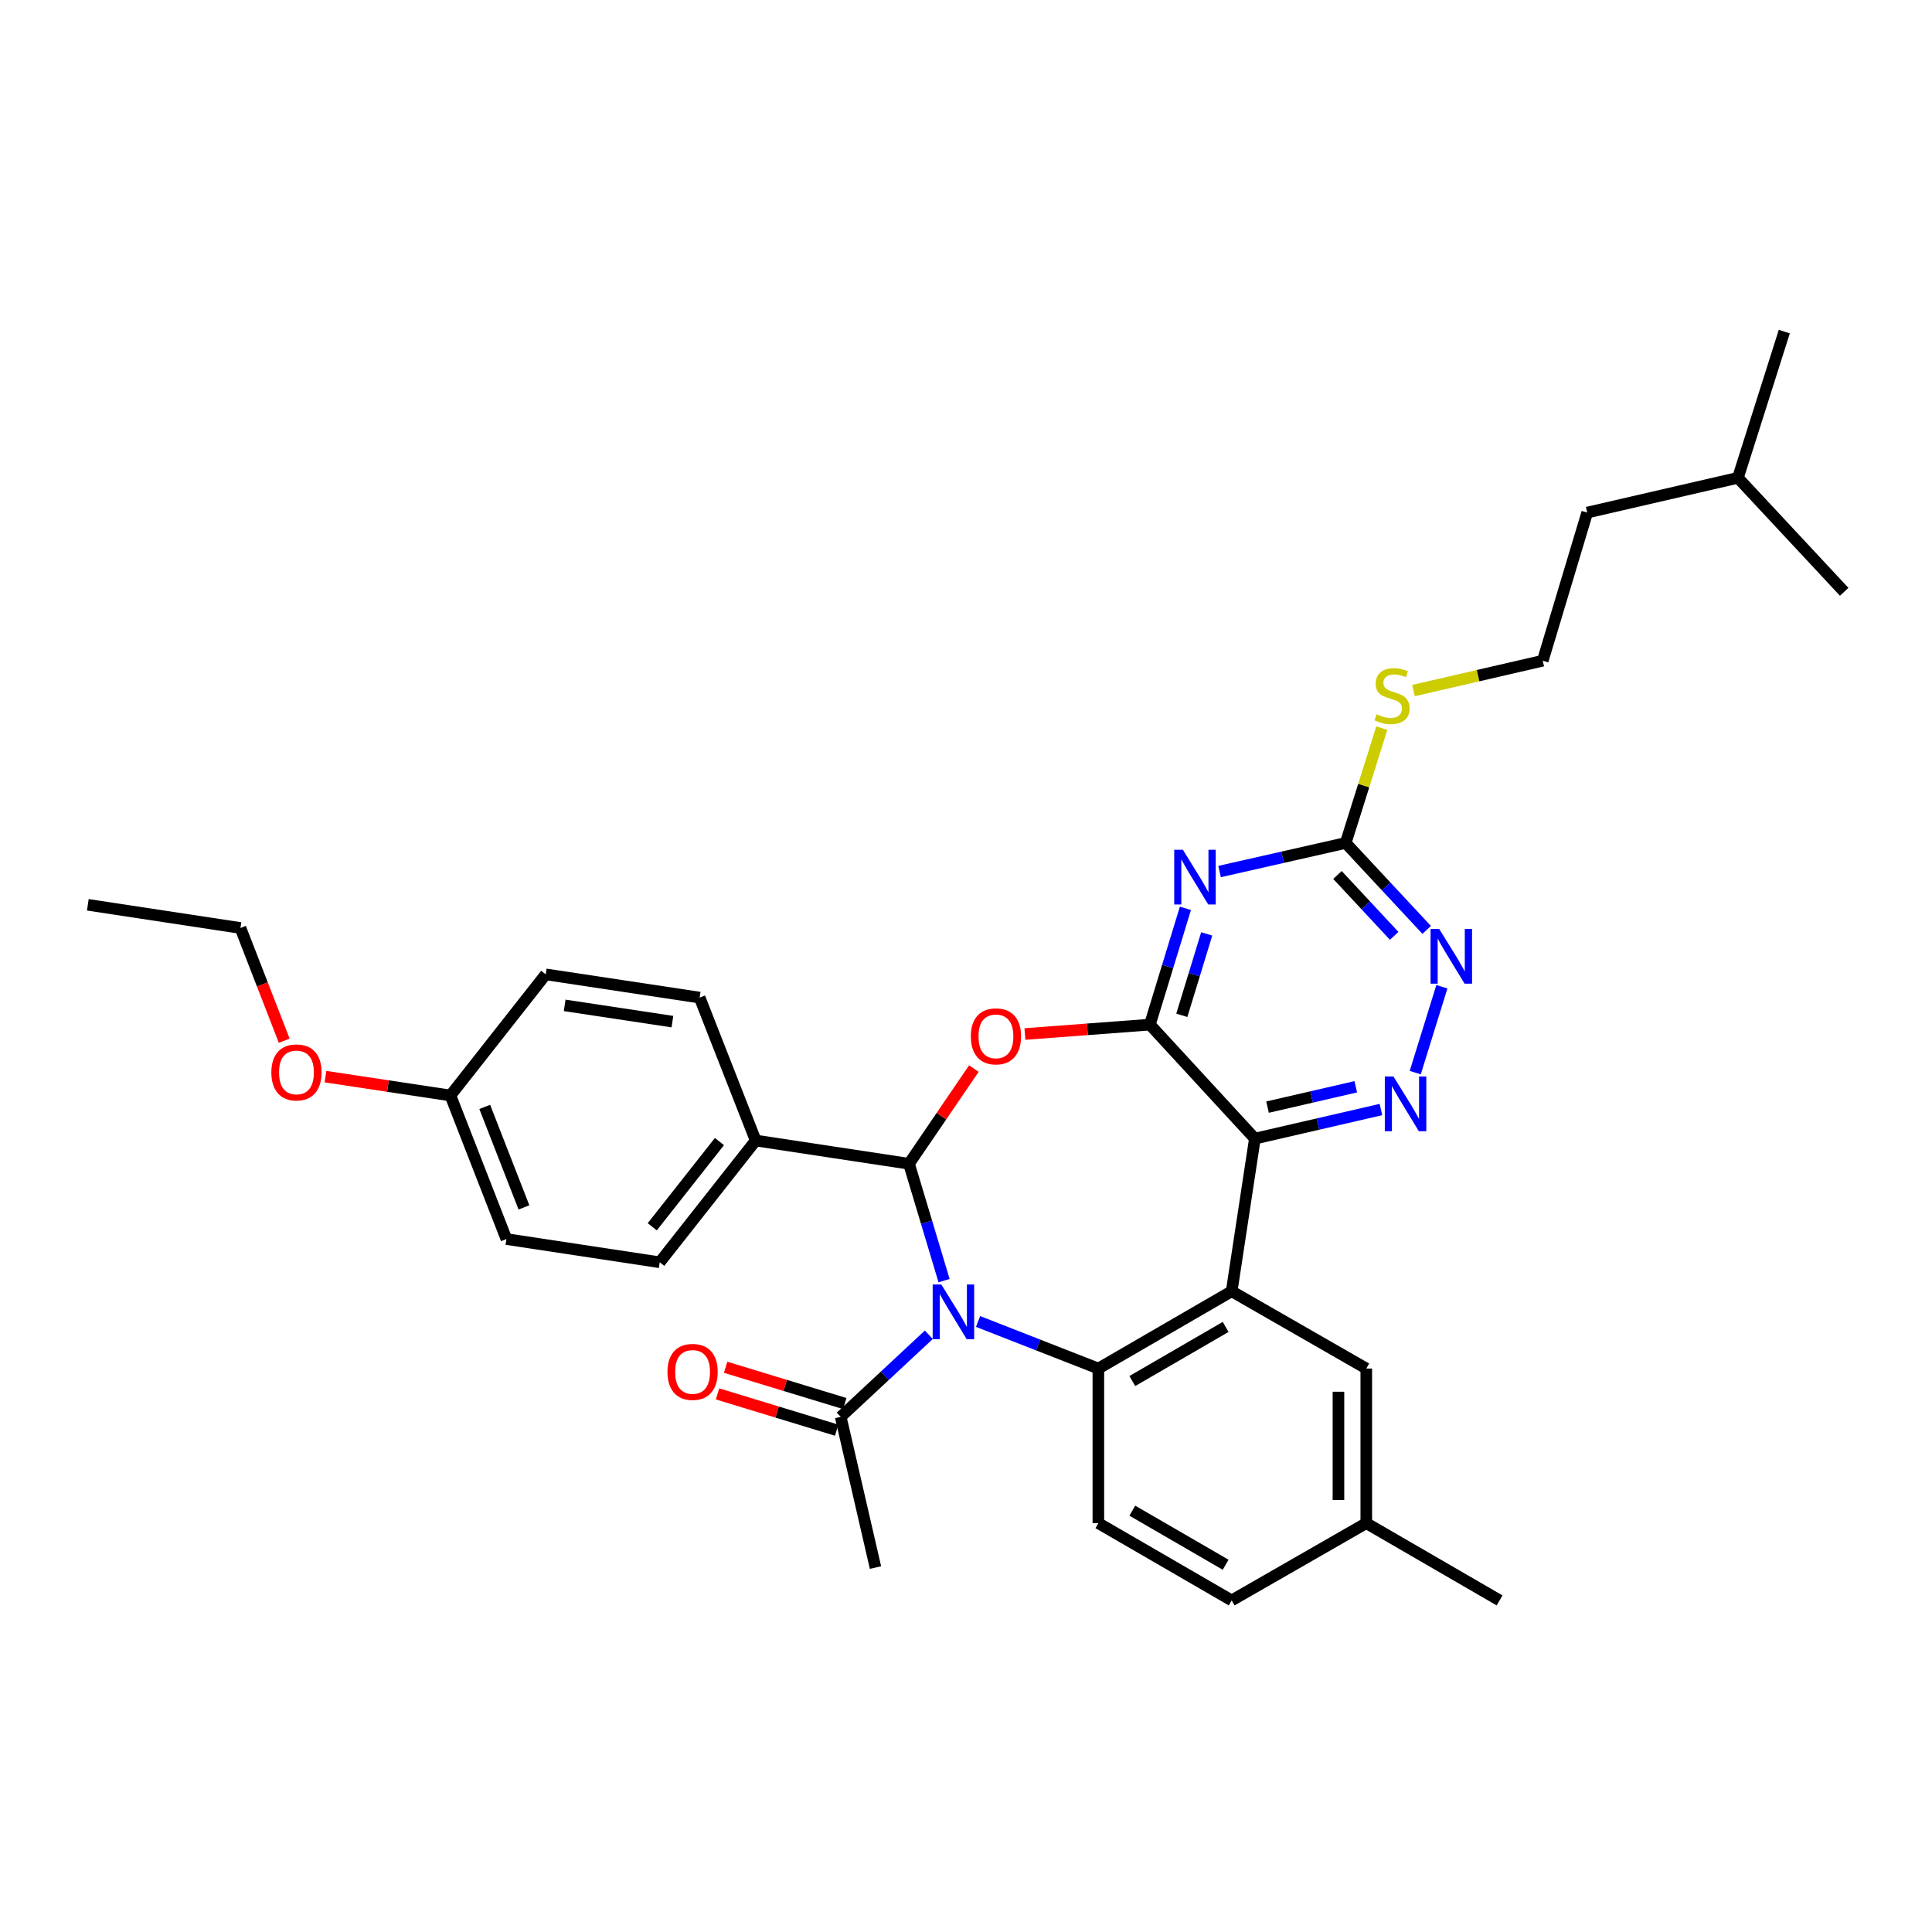 <?xml version='1.0' encoding='iso-8859-1'?>
<svg version='1.1' baseProfile='full'
              xmlns='http://www.w3.org/2000/svg'
                      xmlns:rdkit='http://www.rdkit.org/xml'
                      xmlns:xlink='http://www.w3.org/1999/xlink'
                  xml:space='preserve'
width='1000px' height='1000px' viewBox='0 0 1000 1000'>
<!-- END OF HEADER -->
<rect style='opacity:1.0;fill:#FFFFFF;stroke:none' width='1000' height='1000' x='0' y='0'> </rect>
<path class='bond-1' d='M 488.644,662.85 L 479.57,632.605' style='fill:none;fill-rule:evenodd;stroke:#0000FF;stroke-width:6px;stroke-linecap:butt;stroke-linejoin:miter;stroke-opacity:1' />
<path class='bond-1' d='M 479.57,632.605 L 470.496,602.36' style='fill:none;fill-rule:evenodd;stroke:#000000;stroke-width:6px;stroke-linecap:butt;stroke-linejoin:miter;stroke-opacity:1' />
<path class='bond-5' d='M 506.246,683.999 L 537.378,696.177' style='fill:none;fill-rule:evenodd;stroke:#0000FF;stroke-width:6px;stroke-linecap:butt;stroke-linejoin:miter;stroke-opacity:1' />
<path class='bond-5' d='M 537.378,696.177 L 568.51,708.354' style='fill:none;fill-rule:evenodd;stroke:#000000;stroke-width:6px;stroke-linecap:butt;stroke-linejoin:miter;stroke-opacity:1' />
<path class='bond-9' d='M 480.759,690.875 L 457.958,712.122' style='fill:none;fill-rule:evenodd;stroke:#0000FF;stroke-width:6px;stroke-linecap:butt;stroke-linejoin:miter;stroke-opacity:1' />
<path class='bond-9' d='M 457.958,712.122 L 435.156,733.368' style='fill:none;fill-rule:evenodd;stroke:#000000;stroke-width:6px;stroke-linecap:butt;stroke-linejoin:miter;stroke-opacity:1' />
<path class='bond-0' d='M 595.172,530.345 L 562.833,532.775' style='fill:none;fill-rule:evenodd;stroke:#000000;stroke-width:6px;stroke-linecap:butt;stroke-linejoin:miter;stroke-opacity:1' />
<path class='bond-0' d='M 562.833,532.775 L 530.494,535.205' style='fill:none;fill-rule:evenodd;stroke:#FF0000;stroke-width:6px;stroke-linecap:butt;stroke-linejoin:miter;stroke-opacity:1' />
<path class='bond-6' d='M 595.172,530.345 L 604.373,500.246' style='fill:none;fill-rule:evenodd;stroke:#000000;stroke-width:6px;stroke-linecap:butt;stroke-linejoin:miter;stroke-opacity:1' />
<path class='bond-6' d='M 604.373,500.246 L 613.574,470.147' style='fill:none;fill-rule:evenodd;stroke:#0000FF;stroke-width:6px;stroke-linecap:butt;stroke-linejoin:miter;stroke-opacity:1' />
<path class='bond-6' d='M 611.711,525.527 L 618.152,504.458' style='fill:none;fill-rule:evenodd;stroke:#000000;stroke-width:6px;stroke-linecap:butt;stroke-linejoin:miter;stroke-opacity:1' />
<path class='bond-6' d='M 618.152,504.458 L 624.592,483.388' style='fill:none;fill-rule:evenodd;stroke:#0000FF;stroke-width:6px;stroke-linecap:butt;stroke-linejoin:miter;stroke-opacity:1' />
<path class='bond-33' d='M 595.172,530.345 L 649.522,589.345' style='fill:none;fill-rule:evenodd;stroke:#000000;stroke-width:6px;stroke-linecap:butt;stroke-linejoin:miter;stroke-opacity:1' />
<path class='bond-3' d='M 470.496,602.36 L 487.286,577.725' style='fill:none;fill-rule:evenodd;stroke:#000000;stroke-width:6px;stroke-linecap:butt;stroke-linejoin:miter;stroke-opacity:1' />
<path class='bond-3' d='M 487.286,577.725 L 504.076,553.09' style='fill:none;fill-rule:evenodd;stroke:#FF0000;stroke-width:6px;stroke-linecap:butt;stroke-linejoin:miter;stroke-opacity:1' />
<path class='bond-12' d='M 470.496,602.36 L 391.148,590.338' style='fill:none;fill-rule:evenodd;stroke:#000000;stroke-width:6px;stroke-linecap:butt;stroke-linejoin:miter;stroke-opacity:1' />
<path class='bond-2' d='M 649.522,589.345 L 637.515,668.356' style='fill:none;fill-rule:evenodd;stroke:#000000;stroke-width:6px;stroke-linecap:butt;stroke-linejoin:miter;stroke-opacity:1' />
<path class='bond-7' d='M 649.522,589.345 L 682.149,581.818' style='fill:none;fill-rule:evenodd;stroke:#000000;stroke-width:6px;stroke-linecap:butt;stroke-linejoin:miter;stroke-opacity:1' />
<path class='bond-7' d='M 682.149,581.818 L 714.776,574.291' style='fill:none;fill-rule:evenodd;stroke:#0000FF;stroke-width:6px;stroke-linecap:butt;stroke-linejoin:miter;stroke-opacity:1' />
<path class='bond-7' d='M 656.071,573.048 L 678.91,567.779' style='fill:none;fill-rule:evenodd;stroke:#000000;stroke-width:6px;stroke-linecap:butt;stroke-linejoin:miter;stroke-opacity:1' />
<path class='bond-7' d='M 678.91,567.779 L 701.749,562.51' style='fill:none;fill-rule:evenodd;stroke:#0000FF;stroke-width:6px;stroke-linecap:butt;stroke-linejoin:miter;stroke-opacity:1' />
<path class='bond-4' d='M 637.515,668.356 L 568.51,708.354' style='fill:none;fill-rule:evenodd;stroke:#000000;stroke-width:6px;stroke-linecap:butt;stroke-linejoin:miter;stroke-opacity:1' />
<path class='bond-4' d='M 634.39,686.821 L 586.086,714.82' style='fill:none;fill-rule:evenodd;stroke:#000000;stroke-width:6px;stroke-linecap:butt;stroke-linejoin:miter;stroke-opacity:1' />
<path class='bond-13' d='M 637.515,668.356 L 707.186,708.354' style='fill:none;fill-rule:evenodd;stroke:#000000;stroke-width:6px;stroke-linecap:butt;stroke-linejoin:miter;stroke-opacity:1' />
<path class='bond-11' d='M 568.51,708.354 L 568.51,788.382' style='fill:none;fill-rule:evenodd;stroke:#000000;stroke-width:6px;stroke-linecap:butt;stroke-linejoin:miter;stroke-opacity:1' />
<path class='bond-8' d='M 631.253,451.105 L 663.888,443.711' style='fill:none;fill-rule:evenodd;stroke:#0000FF;stroke-width:6px;stroke-linecap:butt;stroke-linejoin:miter;stroke-opacity:1' />
<path class='bond-8' d='M 663.888,443.711 L 696.524,436.317' style='fill:none;fill-rule:evenodd;stroke:#000000;stroke-width:6px;stroke-linecap:butt;stroke-linejoin:miter;stroke-opacity:1' />
<path class='bond-10' d='M 732.528,555.193 L 746.314,510.733' style='fill:none;fill-rule:evenodd;stroke:#0000FF;stroke-width:6px;stroke-linecap:butt;stroke-linejoin:miter;stroke-opacity:1' />
<path class='bond-15' d='M 696.524,436.317 L 705.872,406.596' style='fill:none;fill-rule:evenodd;stroke:#000000;stroke-width:6px;stroke-linecap:butt;stroke-linejoin:miter;stroke-opacity:1' />
<path class='bond-15' d='M 705.872,406.596 L 715.22,376.875' style='fill:none;fill-rule:evenodd;stroke:#CCCC00;stroke-width:6px;stroke-linecap:butt;stroke-linejoin:miter;stroke-opacity:1' />
<path class='bond-36' d='M 696.524,436.317 L 717.486,458.817' style='fill:none;fill-rule:evenodd;stroke:#000000;stroke-width:6px;stroke-linecap:butt;stroke-linejoin:miter;stroke-opacity:1' />
<path class='bond-36' d='M 717.486,458.817 L 738.449,481.317' style='fill:none;fill-rule:evenodd;stroke:#0000FF;stroke-width:6px;stroke-linecap:butt;stroke-linejoin:miter;stroke-opacity:1' />
<path class='bond-36' d='M 692.271,452.888 L 706.945,468.639' style='fill:none;fill-rule:evenodd;stroke:#000000;stroke-width:6px;stroke-linecap:butt;stroke-linejoin:miter;stroke-opacity:1' />
<path class='bond-36' d='M 706.945,468.639 L 721.618,484.389' style='fill:none;fill-rule:evenodd;stroke:#0000FF;stroke-width:6px;stroke-linecap:butt;stroke-linejoin:miter;stroke-opacity:1' />
<path class='bond-14' d='M 437.255,726.477 L 406.42,717.087' style='fill:none;fill-rule:evenodd;stroke:#000000;stroke-width:6px;stroke-linecap:butt;stroke-linejoin:miter;stroke-opacity:1' />
<path class='bond-14' d='M 406.42,717.087 L 375.585,707.697' style='fill:none;fill-rule:evenodd;stroke:#FF0000;stroke-width:6px;stroke-linecap:butt;stroke-linejoin:miter;stroke-opacity:1' />
<path class='bond-14' d='M 433.058,740.26 L 402.223,730.87' style='fill:none;fill-rule:evenodd;stroke:#000000;stroke-width:6px;stroke-linecap:butt;stroke-linejoin:miter;stroke-opacity:1' />
<path class='bond-14' d='M 402.223,730.87 L 371.387,721.48' style='fill:none;fill-rule:evenodd;stroke:#FF0000;stroke-width:6px;stroke-linecap:butt;stroke-linejoin:miter;stroke-opacity:1' />
<path class='bond-25' d='M 435.156,733.368 L 453.15,811.363' style='fill:none;fill-rule:evenodd;stroke:#000000;stroke-width:6px;stroke-linecap:butt;stroke-linejoin:miter;stroke-opacity:1' />
<path class='bond-18' d='M 568.51,788.382 L 637.515,828.372' style='fill:none;fill-rule:evenodd;stroke:#000000;stroke-width:6px;stroke-linecap:butt;stroke-linejoin:miter;stroke-opacity:1' />
<path class='bond-18' d='M 586.085,781.915 L 634.389,809.908' style='fill:none;fill-rule:evenodd;stroke:#000000;stroke-width:6px;stroke-linecap:butt;stroke-linejoin:miter;stroke-opacity:1' />
<path class='bond-16' d='M 391.148,590.338 L 341.473,653.356' style='fill:none;fill-rule:evenodd;stroke:#000000;stroke-width:6px;stroke-linecap:butt;stroke-linejoin:miter;stroke-opacity:1' />
<path class='bond-16' d='M 372.382,590.871 L 337.609,634.984' style='fill:none;fill-rule:evenodd;stroke:#000000;stroke-width:6px;stroke-linecap:butt;stroke-linejoin:miter;stroke-opacity:1' />
<path class='bond-17' d='M 391.148,590.338 L 362.14,516.353' style='fill:none;fill-rule:evenodd;stroke:#000000;stroke-width:6px;stroke-linecap:butt;stroke-linejoin:miter;stroke-opacity:1' />
<path class='bond-34' d='M 707.186,708.354 L 707.186,788.382' style='fill:none;fill-rule:evenodd;stroke:#000000;stroke-width:6px;stroke-linecap:butt;stroke-linejoin:miter;stroke-opacity:1' />
<path class='bond-34' d='M 692.778,720.359 L 692.778,776.378' style='fill:none;fill-rule:evenodd;stroke:#000000;stroke-width:6px;stroke-linecap:butt;stroke-linejoin:miter;stroke-opacity:1' />
<path class='bond-23' d='M 731.61,357.436 L 765.067,349.711' style='fill:none;fill-rule:evenodd;stroke:#CCCC00;stroke-width:6px;stroke-linecap:butt;stroke-linejoin:miter;stroke-opacity:1' />
<path class='bond-23' d='M 765.067,349.711 L 798.524,341.985' style='fill:none;fill-rule:evenodd;stroke:#000000;stroke-width:6px;stroke-linecap:butt;stroke-linejoin:miter;stroke-opacity:1' />
<path class='bond-22' d='M 341.473,653.356 L 262.125,641.334' style='fill:none;fill-rule:evenodd;stroke:#000000;stroke-width:6px;stroke-linecap:butt;stroke-linejoin:miter;stroke-opacity:1' />
<path class='bond-21' d='M 362.14,516.353 L 282.473,504.33' style='fill:none;fill-rule:evenodd;stroke:#000000;stroke-width:6px;stroke-linecap:butt;stroke-linejoin:miter;stroke-opacity:1' />
<path class='bond-21' d='M 348.04,528.796 L 292.273,520.38' style='fill:none;fill-rule:evenodd;stroke:#000000;stroke-width:6px;stroke-linecap:butt;stroke-linejoin:miter;stroke-opacity:1' />
<path class='bond-19' d='M 637.515,828.372 L 707.186,788.382' style='fill:none;fill-rule:evenodd;stroke:#000000;stroke-width:6px;stroke-linecap:butt;stroke-linejoin:miter;stroke-opacity:1' />
<path class='bond-27' d='M 707.186,788.382 L 776.184,828.372' style='fill:none;fill-rule:evenodd;stroke:#000000;stroke-width:6px;stroke-linecap:butt;stroke-linejoin:miter;stroke-opacity:1' />
<path class='bond-20' d='M 233.134,567.021 L 282.473,504.33' style='fill:none;fill-rule:evenodd;stroke:#000000;stroke-width:6px;stroke-linecap:butt;stroke-linejoin:miter;stroke-opacity:1' />
<path class='bond-24' d='M 233.134,567.021 L 200.799,562.142' style='fill:none;fill-rule:evenodd;stroke:#000000;stroke-width:6px;stroke-linecap:butt;stroke-linejoin:miter;stroke-opacity:1' />
<path class='bond-24' d='M 200.799,562.142 L 168.464,557.264' style='fill:none;fill-rule:evenodd;stroke:#FF0000;stroke-width:6px;stroke-linecap:butt;stroke-linejoin:miter;stroke-opacity:1' />
<path class='bond-35' d='M 233.134,567.021 L 262.125,641.334' style='fill:none;fill-rule:evenodd;stroke:#000000;stroke-width:6px;stroke-linecap:butt;stroke-linejoin:miter;stroke-opacity:1' />
<path class='bond-35' d='M 250.905,572.931 L 271.199,624.95' style='fill:none;fill-rule:evenodd;stroke:#000000;stroke-width:6px;stroke-linecap:butt;stroke-linejoin:miter;stroke-opacity:1' />
<path class='bond-26' d='M 798.524,341.985 L 821.536,265.311' style='fill:none;fill-rule:evenodd;stroke:#000000;stroke-width:6px;stroke-linecap:butt;stroke-linejoin:miter;stroke-opacity:1' />
<path class='bond-28' d='M 147.113,538.676 L 135.785,509.5' style='fill:none;fill-rule:evenodd;stroke:#FF0000;stroke-width:6px;stroke-linecap:butt;stroke-linejoin:miter;stroke-opacity:1' />
<path class='bond-28' d='M 135.785,509.5 L 124.458,480.325' style='fill:none;fill-rule:evenodd;stroke:#000000;stroke-width:6px;stroke-linecap:butt;stroke-linejoin:miter;stroke-opacity:1' />
<path class='bond-29' d='M 821.536,265.311 L 899.547,247.317' style='fill:none;fill-rule:evenodd;stroke:#000000;stroke-width:6px;stroke-linecap:butt;stroke-linejoin:miter;stroke-opacity:1' />
<path class='bond-32' d='M 124.458,480.325 L 45.455,468.327' style='fill:none;fill-rule:evenodd;stroke:#000000;stroke-width:6px;stroke-linecap:butt;stroke-linejoin:miter;stroke-opacity:1' />
<path class='bond-30' d='M 899.547,247.317 L 923.552,171.628' style='fill:none;fill-rule:evenodd;stroke:#000000;stroke-width:6px;stroke-linecap:butt;stroke-linejoin:miter;stroke-opacity:1' />
<path class='bond-31' d='M 899.547,247.317 L 954.545,306.318' style='fill:none;fill-rule:evenodd;stroke:#000000;stroke-width:6px;stroke-linecap:butt;stroke-linejoin:miter;stroke-opacity:1' />
<path  class='atom-0' d='M 487.232 664.85
L 496.512 679.85
Q 497.432 681.33, 498.912 684.01
Q 500.392 686.69, 500.472 686.85
L 500.472 664.85
L 504.232 664.85
L 504.232 693.17
L 500.352 693.17
L 490.392 676.77
Q 489.232 674.85, 487.992 672.65
Q 486.792 670.45, 486.432 669.77
L 486.432 693.17
L 482.752 693.17
L 482.752 664.85
L 487.232 664.85
' fill='#0000FF'/>
<path  class='atom-4' d='M 502.497 536.412
Q 502.497 529.612, 505.857 525.812
Q 509.217 522.012, 515.497 522.012
Q 521.777 522.012, 525.137 525.812
Q 528.497 529.612, 528.497 536.412
Q 528.497 543.292, 525.097 547.212
Q 521.697 551.092, 515.497 551.092
Q 509.257 551.092, 505.857 547.212
Q 502.497 543.332, 502.497 536.412
M 515.497 547.892
Q 519.817 547.892, 522.137 545.012
Q 524.497 542.092, 524.497 536.412
Q 524.497 530.852, 522.137 528.052
Q 519.817 525.212, 515.497 525.212
Q 511.177 525.212, 508.817 528.012
Q 506.497 530.812, 506.497 536.412
Q 506.497 542.132, 508.817 545.012
Q 511.177 547.892, 515.497 547.892
' fill='#FF0000'/>
<path  class='atom-7' d='M 612.253 439.831
L 621.533 454.831
Q 622.453 456.311, 623.933 458.991
Q 625.413 461.671, 625.493 461.831
L 625.493 439.831
L 629.253 439.831
L 629.253 468.151
L 625.373 468.151
L 615.413 451.751
Q 614.253 449.831, 613.013 447.631
Q 611.813 445.431, 611.453 444.751
L 611.453 468.151
L 607.773 468.151
L 607.773 439.831
L 612.253 439.831
' fill='#0000FF'/>
<path  class='atom-8' d='M 721.257 557.191
L 730.537 572.191
Q 731.457 573.671, 732.937 576.351
Q 734.417 579.031, 734.497 579.191
L 734.497 557.191
L 738.257 557.191
L 738.257 585.511
L 734.377 585.511
L 724.417 569.111
Q 723.257 567.191, 722.017 564.991
Q 720.817 562.791, 720.457 562.111
L 720.457 585.511
L 716.777 585.511
L 716.777 557.191
L 721.257 557.191
' fill='#0000FF'/>
<path  class='atom-11' d='M 744.934 480.837
L 754.214 495.837
Q 755.134 497.317, 756.614 499.997
Q 758.094 502.677, 758.174 502.837
L 758.174 480.837
L 761.934 480.837
L 761.934 509.157
L 758.054 509.157
L 748.094 492.757
Q 746.934 490.837, 745.694 488.637
Q 744.494 486.437, 744.134 485.757
L 744.134 509.157
L 740.454 509.157
L 740.454 480.837
L 744.934 480.837
' fill='#0000FF'/>
<path  class='atom-15' d='M 345.482 710.099
Q 345.482 703.299, 348.842 699.499
Q 352.202 695.699, 358.482 695.699
Q 364.762 695.699, 368.122 699.499
Q 371.482 703.299, 371.482 710.099
Q 371.482 716.979, 368.082 720.899
Q 364.682 724.779, 358.482 724.779
Q 352.242 724.779, 348.842 720.899
Q 345.482 717.019, 345.482 710.099
M 358.482 721.579
Q 362.802 721.579, 365.122 718.699
Q 367.482 715.779, 367.482 710.099
Q 367.482 704.539, 365.122 701.739
Q 362.802 698.899, 358.482 698.899
Q 354.162 698.899, 351.802 701.699
Q 349.482 704.499, 349.482 710.099
Q 349.482 715.819, 351.802 718.699
Q 354.162 721.579, 358.482 721.579
' fill='#FF0000'/>
<path  class='atom-16' d='M 712.529 369.715
Q 712.849 369.835, 714.169 370.395
Q 715.489 370.955, 716.929 371.315
Q 718.409 371.635, 719.849 371.635
Q 722.529 371.635, 724.089 370.355
Q 725.649 369.035, 725.649 366.755
Q 725.649 365.195, 724.849 364.235
Q 724.089 363.275, 722.889 362.755
Q 721.689 362.235, 719.689 361.635
Q 717.169 360.875, 715.649 360.155
Q 714.169 359.435, 713.089 357.915
Q 712.049 356.395, 712.049 353.835
Q 712.049 350.275, 714.449 348.075
Q 716.889 345.875, 721.689 345.875
Q 724.969 345.875, 728.689 347.435
L 727.769 350.515
Q 724.369 349.115, 721.809 349.115
Q 719.049 349.115, 717.529 350.275
Q 716.009 351.395, 716.049 353.355
Q 716.049 354.875, 716.809 355.795
Q 717.609 356.715, 718.729 357.235
Q 719.889 357.755, 721.809 358.355
Q 724.369 359.155, 725.889 359.955
Q 727.409 360.755, 728.489 362.395
Q 729.609 363.995, 729.609 366.755
Q 729.609 370.675, 726.969 372.795
Q 724.369 374.875, 720.009 374.875
Q 717.489 374.875, 715.569 374.315
Q 713.689 373.795, 711.449 372.875
L 712.529 369.715
' fill='#CCCC00'/>
<path  class='atom-25' d='M 140.45 555.078
Q 140.45 548.278, 143.81 544.478
Q 147.17 540.678, 153.45 540.678
Q 159.73 540.678, 163.09 544.478
Q 166.45 548.278, 166.45 555.078
Q 166.45 561.958, 163.05 565.878
Q 159.65 569.758, 153.45 569.758
Q 147.21 569.758, 143.81 565.878
Q 140.45 561.998, 140.45 555.078
M 153.45 566.558
Q 157.77 566.558, 160.09 563.678
Q 162.45 560.758, 162.45 555.078
Q 162.45 549.518, 160.09 546.718
Q 157.77 543.878, 153.45 543.878
Q 149.13 543.878, 146.77 546.678
Q 144.45 549.478, 144.45 555.078
Q 144.45 560.798, 146.77 563.678
Q 149.13 566.558, 153.45 566.558
' fill='#FF0000'/>
</svg>
